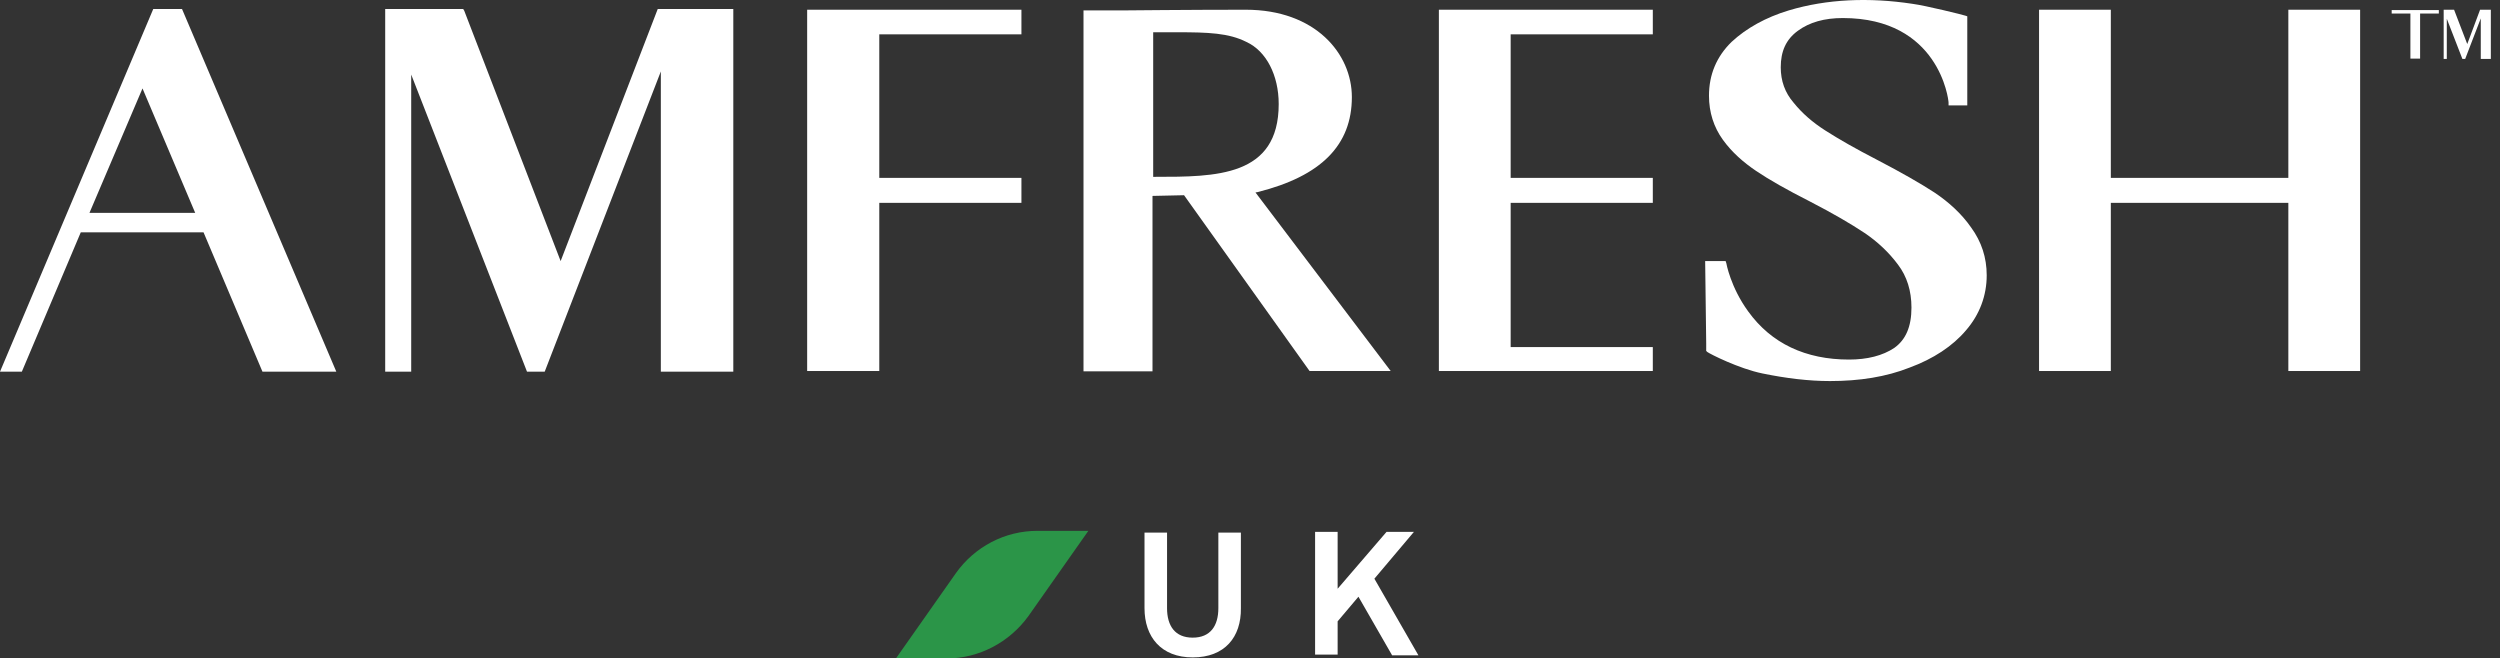 <svg width="243" height="64" viewBox="0 0 243 64" fill="none" xmlns="http://www.w3.org/2000/svg">
<rect x="0" y="0" width="243" height="64" fill="#333333" stroke="none"/>
<path d="M115.931 63.9C112.864 63.9 111.246 61.912 111.246 59.114V51.768H113.437V59.114C113.437 60.833 114.212 61.979 115.931 61.979C117.649 61.979 118.424 60.833 118.424 59.114V51.768H120.615V59.114C120.649 61.912 119.065 63.9 115.931 63.9Z" fill="white"/>
<path d="M135.275 63.629L132.04 58.001L130.018 60.394V63.629H127.827V51.699H130.018V57.226L134.77 51.699H137.432L133.59 56.249L137.87 63.697H135.309L135.275 63.629Z" fill="white"/>
<path d="M92.038 64H87.084L92.914 55.709C94.734 53.148 97.666 51.598 100.834 51.598H105.788L99.958 59.888C98.104 62.449 95.139 64 92.038 64Z" fill="#2B9548"/>
<path d="M54.494 25.378L45.125 1.045L45.024 0.877H37.441V36.128H39.969V7.246L51.225 36.128H52.944L64.234 6.943V36.128H71.277V0.877H63.931L54.494 25.378Z" fill="white"/>
<path d="M14.896 0.877L0 36.128H2.123L7.852 22.581H19.783L25.512 36.128H32.69L17.693 0.877H14.896ZM8.695 20.693L13.851 8.595L18.974 20.693H8.695Z" fill="white"/>
<path d="M122.234 18.672C128.435 17.122 131.401 14.089 131.401 9.438C131.401 5.225 127.862 0.945 121.089 0.945C115.764 0.945 109.091 1.013 109.057 1.013H105.316V36.096H112.023V19.043L115.09 18.975L127.29 36.062H135.176L122.032 18.706L122.234 18.672ZM112.09 3.136H114.449C117.415 3.136 119.437 3.203 121.156 4.08C123.077 4.956 124.29 7.315 124.29 10.112C124.29 17.189 118.19 17.189 112.259 17.189H112.09V3.136Z" fill="white"/>
<path d="M78.456 36.062H85.466V19.717H99.283V17.29H85.466V3.338H99.283V0.945H78.456V36.062Z" fill="white"/>
<path d="M139.859 36.062H160.653V33.736H146.836V19.717H160.653V17.29H146.836V3.338H160.653V0.945H139.859V36.062Z" fill="white"/>
<path d="M188.019 18.706C186.671 17.829 184.851 16.785 182.458 15.538C180.368 14.459 178.717 13.516 177.403 12.673C176.19 11.898 175.179 11.022 174.336 9.977C173.493 9 173.089 7.854 173.089 6.54C173.089 4.989 173.595 3.843 174.74 3.001C175.886 2.158 177.335 1.754 179.122 1.754C188.457 1.754 189.4 9.64 189.4 9.977V10.247H191.22V1.585L191.018 1.518C190.85 1.451 187.176 0.541 185.895 0.372C181.683 -0.268 177.571 -0.1 173.864 1.013C171.64 1.687 169.753 2.731 168.303 4.079C166.854 5.495 166.113 7.247 166.113 9.303C166.113 10.921 166.585 12.37 167.461 13.583C168.337 14.796 169.449 15.774 170.696 16.616C171.943 17.459 173.662 18.436 175.92 19.582C178.144 20.728 179.93 21.772 181.245 22.649C182.492 23.491 183.604 24.536 184.48 25.715C185.356 26.861 185.794 28.277 185.794 29.894C185.794 31.782 185.221 33.029 184.143 33.804C182.997 34.579 181.481 34.95 179.728 34.95C175.516 34.95 172.179 33.399 169.921 30.265C168.202 27.906 167.798 25.581 167.798 25.581L167.731 25.378H165.742L165.843 33.366V34.107L165.944 34.208C166.214 34.41 169.011 35.826 171.303 36.298C173.595 36.769 175.785 37.039 177.875 37.039C180.739 37.039 183.334 36.635 185.626 35.725C187.918 34.882 189.805 33.635 191.085 32.119C192.433 30.568 193.108 28.715 193.108 26.76C193.108 25.041 192.602 23.491 191.591 22.109C190.681 20.795 189.434 19.649 188.019 18.706Z" fill="white"/>
<path d="M222.427 0.945V17.29H205.172V0.945H198.196V36.062H205.172V19.717H222.427V36.062H229.404V0.945H222.427Z" fill="white"/>
<path d="M239.817 4.282L238.536 0.945H237.525V5.731H237.829V1.822L239.345 5.731H239.615L241.131 1.788V5.731H242.109V0.945H241.064L239.817 4.282Z" fill="white"/>
<path d="M237.054 1.316V0.979H235.234H234.291H232.471V1.316H234.291V5.697H235.234V3.506V3.169V1.316H237.054Z" fill="white"/>
</svg>
